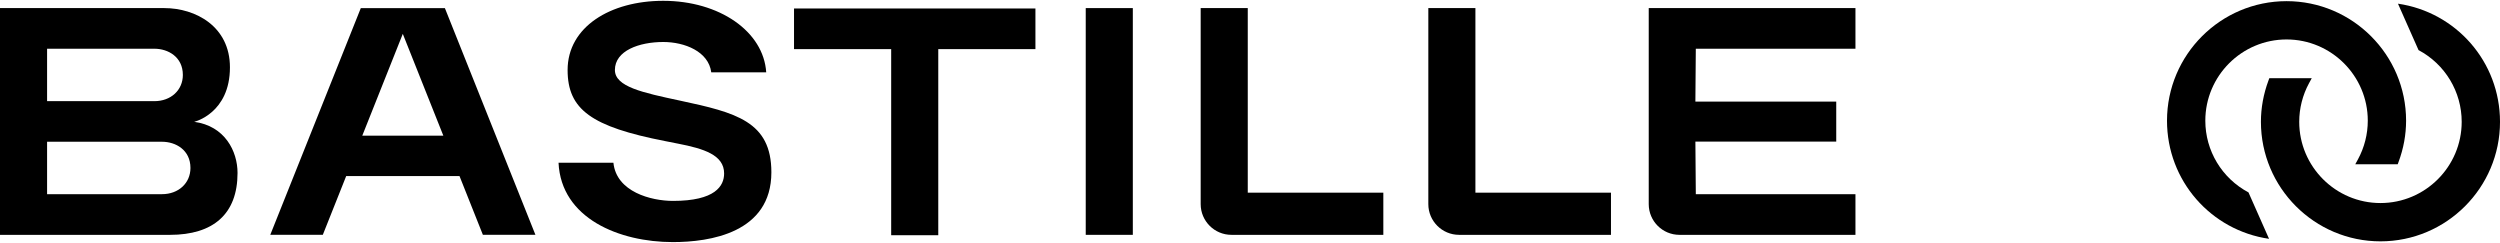 <svg xmlns="http://www.w3.org/2000/svg" xmlns:xlink="http://www.w3.org/1999/xlink" version="1.1" id="Calque_1" x="0px" y="0px" width="669" height="65" viewBox="0 0 669.24 64.589" xml:space="preserve">
<g>
	<path d="M641.926,0.768l5.504,12.424c7.128,3.799,11.555,11.155,11.555,19.198c0,11.991-9.755,21.747-21.746,21.747   c-11.989,0-21.745-9.756-21.745-21.747c0-3.596,0.907-7.168,2.623-10.331l0.728-1.336h-11.357l-0.219,0.59   c-1.347,3.619-2.029,7.347-2.029,11.077c0,17.646,14.355,32.002,32,32.002c17.646,0,32.002-14.355,32.002-32.002   C669.24,16.321,657.493,3.034,641.926,0.768"/>
	<path d="M607.414,63.714L601.91,51.29c-7.128-3.799-11.555-11.154-11.555-19.198c0-11.991,9.755-21.747,21.746-21.747   c11.989,0,21.745,9.756,21.745,21.747c0,3.597-0.907,7.169-2.623,10.331l-0.729,1.337h11.358l0.219-0.591   c1.347-3.618,2.029-7.347,2.029-11.077c0-17.646-14.355-32.001-32-32.001c-17.646,0-32.002,14.356-32.002,32.001   C580.1,48.16,591.847,61.448,607.414,63.714"/>
	<rect x="290.647" y="1.95" width="12.605" height="60.699"/>
	<path d="M496.697,12.831V1.951h-55.339v52.485c0,4.529,3.686,8.213,8.214,8.213h47.125V51.771h-42.735l-0.114-14.091h37.706V26.974   h-37.706l0.114-14.143H496.697z"/>
	<path d="M390.581,62.648h40.672V51.352h-36.292V1.95h-12.604v52.474C382.357,58.959,386.047,62.648,390.581,62.648"/>
	<path d="M329.641,62.648h40.671V51.352h-36.291V1.95h-12.605v52.474C321.416,58.959,325.105,62.648,329.641,62.648"/>
	<path d="M123.004,46.91l6.262,15.732h14.064L119.094,1.957H96.585L72.35,62.643h14.065l6.262-15.732H123.004z M96.983,36.092   l10.844-27.245l10.849,27.245H96.983z"/>
	<path d="M43.976,1.95H0v60.702h45.495c11.599,0,18.094-5.576,18.094-16.572c0-5.807-3.374-12.579-11.611-13.687   c0.11-0.001,9.577-2.334,9.577-14.584C61.555,6.854,52.36,1.95,43.976,1.95 M41.337,26.862H12.605V12.827h28.73   c3.668,0,7.615,2.196,7.615,7.016C48.95,23.91,45.749,26.862,41.337,26.862 M43.371,51.762H12.605V37.729h30.764   c3.668,0,7.615,2.195,7.615,7.016C50.984,48.812,47.783,51.762,43.371,51.762"/>
	<path d="M180.122,64.589c9.849,0,26.372-2.427,26.372-18.681c0-13.613-9.464-15.986-24.468-19.19   c-10.007-2.136-17.419-3.72-17.419-8.197c0-5.178,6.505-7.496,12.952-7.496c5.725,0,12.124,2.543,12.842,8.122h14.713   C204.406,8.211,192.615,0,177.529,0c-14.108,0-25.584,6.967-25.584,18.521c0,10.612,6.395,15.178,26.106,19.03l0.794,0.157   c0.708,0.146,1.404,0.282,2.086,0.415l0.593,0.116c6.894,1.34,12.319,3.027,12.319,7.974c0,3.353-2.374,7.349-13.682,7.349   c-5.858,0-15.165-2.412-15.953-10.212h-14.691C150.217,58.283,165.828,64.589,180.122,64.589"/>
	<polygon points="277.18,2.055 212.557,2.055 212.557,12.932 238.566,12.932 238.566,62.75 251.171,62.75 251.171,12.932    277.18,12.932  "/>
</g>
</svg>